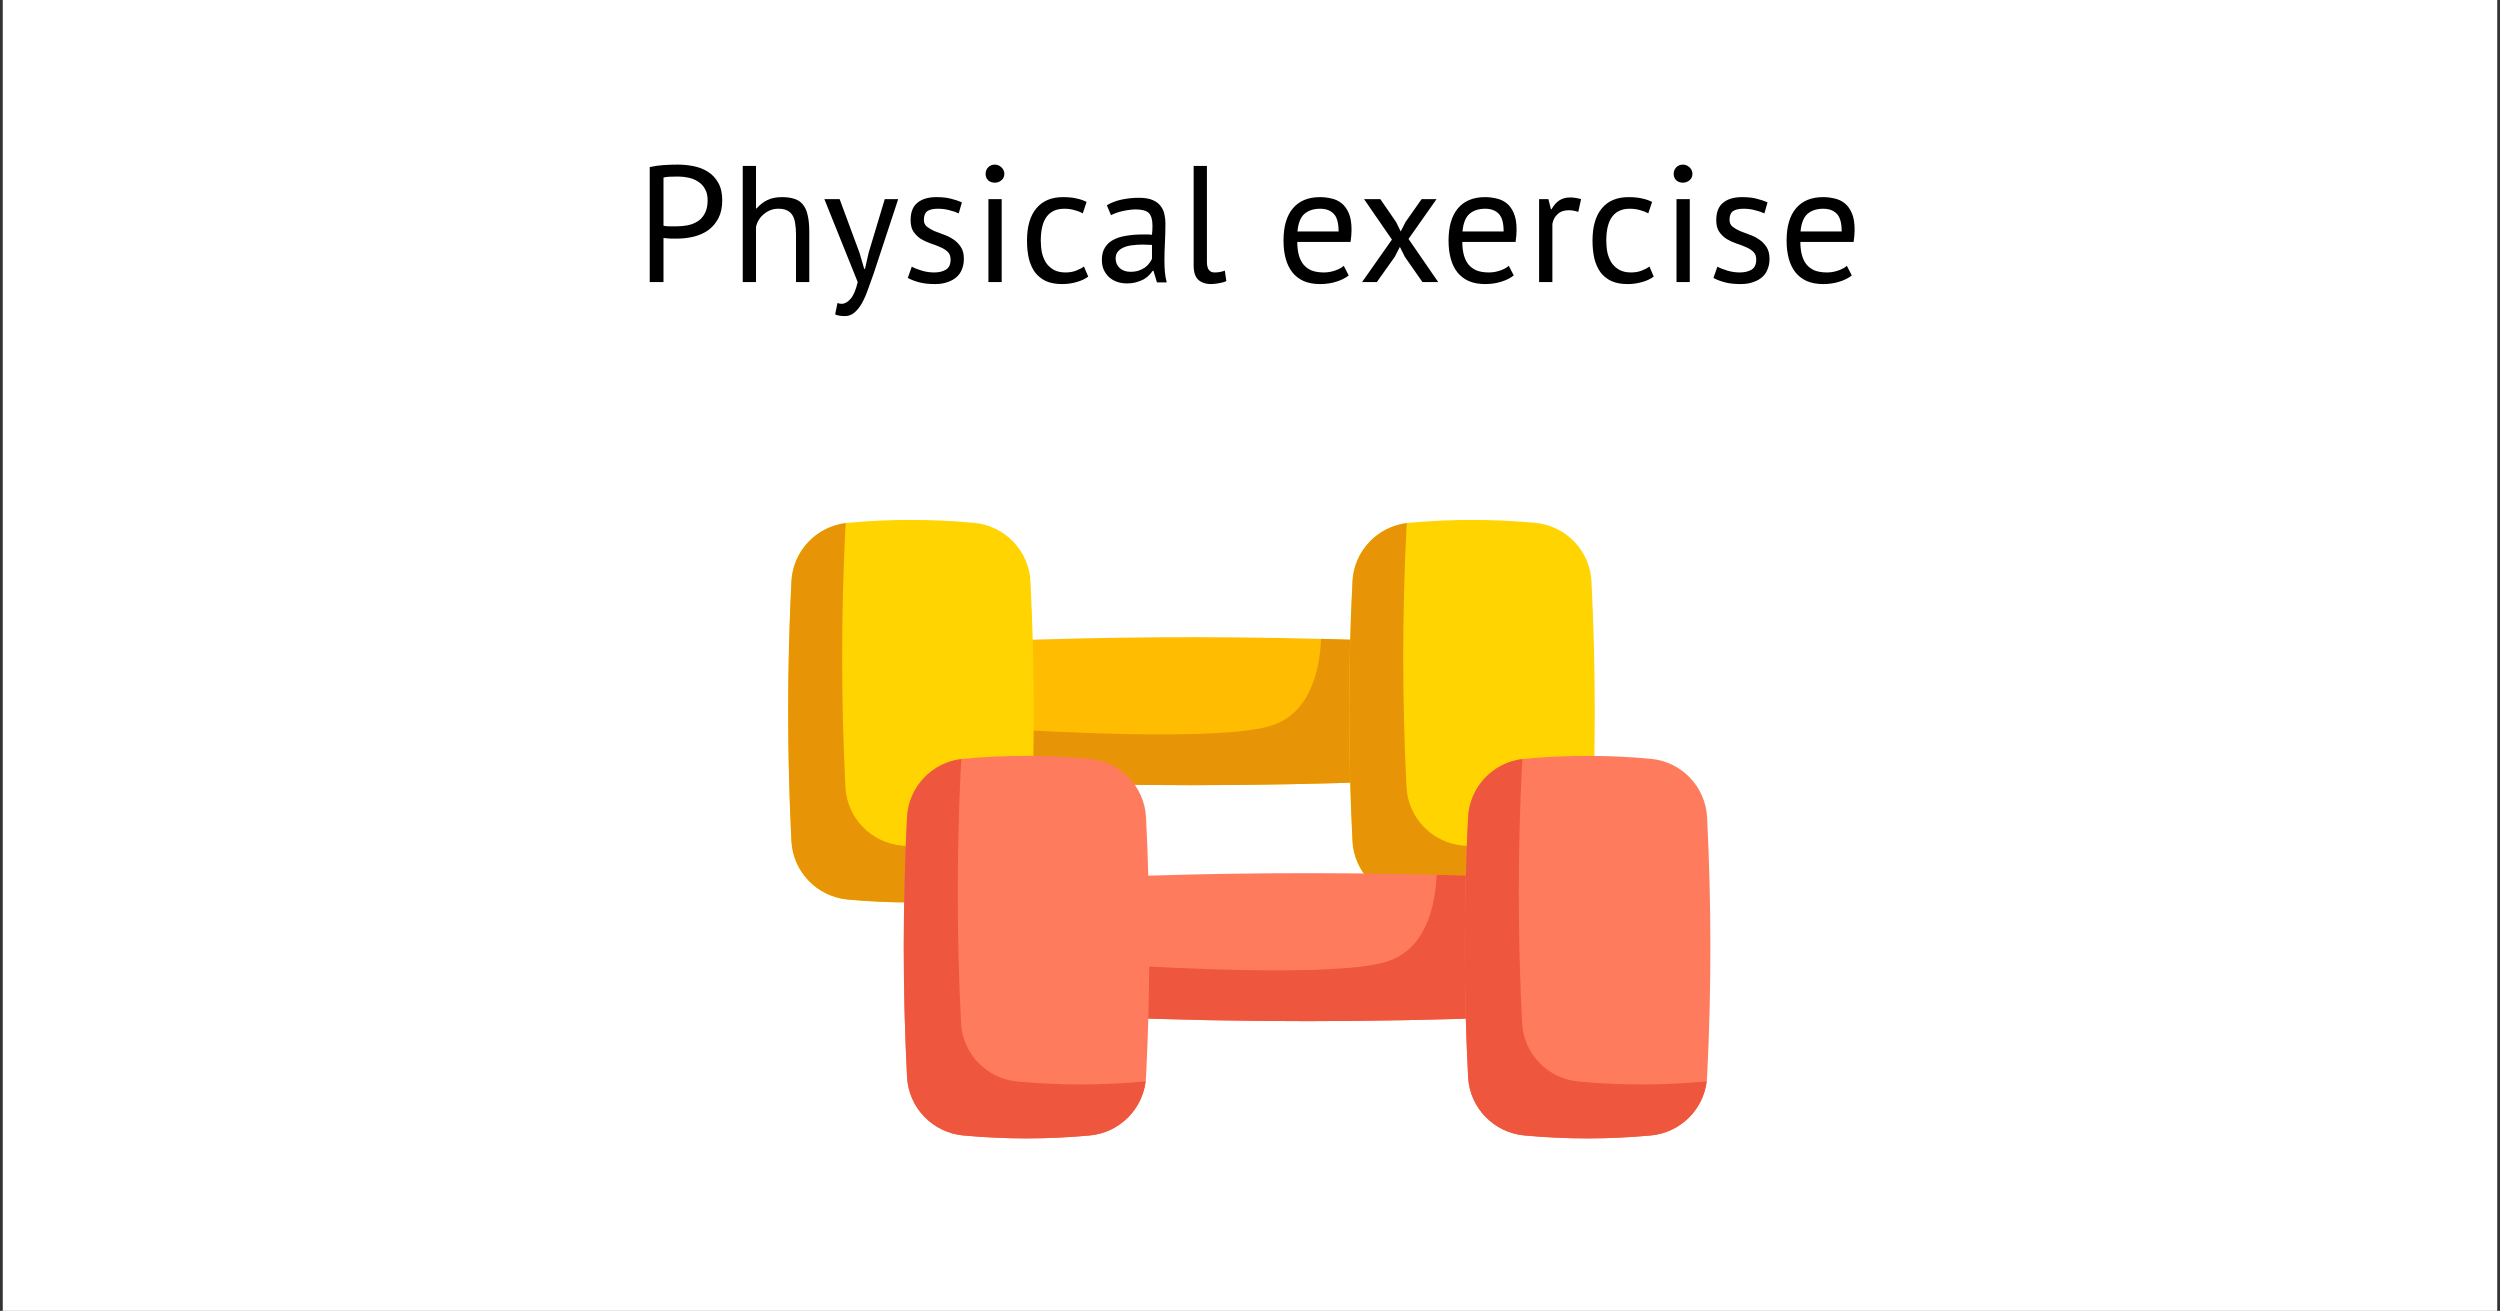 <svg width="452" height="237" viewBox="0 0 452 237" fill="none" xmlns="http://www.w3.org/2000/svg">
<rect x="0" y="0" width="452" height="237" fill="#333333" stroke="none"/>
<rect x="0.5" width="451" height="237" fill="white"/>
<path d="M117.47 30.21C118.23 30.03 119.05 29.91 119.93 29.85C120.81 29.79 121.68 29.76 122.54 29.76C123.46 29.76 124.39 29.85 125.33 30.03C126.29 30.21 127.16 30.54 127.94 31.02C128.72 31.5 129.35 32.16 129.83 33C130.33 33.84 130.58 34.91 130.58 36.21C130.58 37.49 130.35 38.57 129.89 39.45C129.43 40.33 128.82 41.05 128.06 41.61C127.3 42.15 126.43 42.54 125.45 42.78C124.47 43.02 123.46 43.14 122.42 43.14C122.32 43.14 122.15 43.14 121.91 43.14C121.69 43.14 121.45 43.14 121.19 43.14C120.95 43.12 120.71 43.1 120.47 43.08C120.23 43.06 120.06 43.04 119.96 43.02V51H117.47V30.21ZM122.6 31.92C122.08 31.92 121.58 31.93 121.1 31.95C120.62 31.97 120.24 32.02 119.96 32.1V40.8C120.06 40.84 120.22 40.87 120.44 40.89C120.66 40.89 120.89 40.9 121.13 40.92C121.37 40.92 121.6 40.92 121.82 40.92C122.04 40.92 122.2 40.92 122.3 40.92C122.98 40.92 123.65 40.86 124.31 40.74C124.99 40.6 125.6 40.36 126.14 40.02C126.68 39.68 127.11 39.2 127.43 38.58C127.77 37.96 127.94 37.17 127.94 36.21C127.94 35.39 127.78 34.71 127.46 34.17C127.16 33.61 126.75 33.17 126.23 32.85C125.73 32.51 125.16 32.27 124.52 32.13C123.88 31.99 123.24 31.92 122.6 31.92ZM143.918 51V42.45C143.918 41.67 143.868 40.99 143.768 40.41C143.688 39.81 143.528 39.32 143.288 38.94C143.048 38.54 142.718 38.24 142.298 38.04C141.898 37.84 141.368 37.74 140.708 37.74C139.768 37.74 138.918 38.05 138.158 38.67C137.398 39.27 136.908 40.05 136.688 41.01V51H134.288V30H136.688V37.68H136.808C137.328 37.06 137.948 36.57 138.668 36.21C139.408 35.83 140.318 35.64 141.398 35.64C142.238 35.64 142.968 35.74 143.588 35.94C144.208 36.12 144.718 36.45 145.118 36.93C145.538 37.41 145.838 38.06 146.018 38.88C146.218 39.68 146.318 40.7 146.318 41.94V51H143.918ZM155.404 45.72L156.244 48.6H156.394L157.054 45.69L159.964 36H162.394L157.954 49.47C157.614 50.45 157.274 51.4 156.934 52.32C156.614 53.24 156.254 54.06 155.854 54.78C155.454 55.5 155.004 56.07 154.504 56.49C154.004 56.93 153.424 57.15 152.764 57.15C152.044 57.15 151.454 57.05 150.994 56.85L151.414 54.78C151.674 54.88 151.924 54.93 152.164 54.93C152.724 54.93 153.264 54.63 153.784 54.03C154.304 53.45 154.734 52.44 155.074 51L149.044 36H151.804L155.404 45.72ZM171.868 46.92C171.868 46.32 171.688 45.85 171.328 45.51C170.968 45.17 170.518 44.89 169.978 44.67C169.458 44.43 168.878 44.21 168.238 44.01C167.618 43.79 167.038 43.52 166.498 43.2C165.978 42.86 165.538 42.43 165.178 41.91C164.818 41.39 164.638 40.69 164.638 39.81C164.638 38.37 165.048 37.32 165.868 36.66C166.688 35.98 167.828 35.64 169.288 35.64C170.368 35.64 171.268 35.74 171.988 35.94C172.728 36.12 173.368 36.34 173.908 36.6L173.338 38.58C172.878 38.36 172.318 38.17 171.658 38.01C171.018 37.83 170.328 37.74 169.588 37.74C168.708 37.74 168.058 37.89 167.638 38.19C167.238 38.49 167.038 39.01 167.038 39.75C167.038 40.27 167.218 40.68 167.578 40.98C167.938 41.26 168.378 41.52 168.898 41.76C169.438 41.98 170.018 42.2 170.638 42.42C171.278 42.64 171.858 42.93 172.378 43.29C172.918 43.65 173.368 44.11 173.728 44.67C174.088 45.21 174.268 45.93 174.268 46.83C174.268 47.47 174.158 48.07 173.938 48.63C173.738 49.19 173.418 49.67 172.978 50.07C172.538 50.47 171.988 50.78 171.328 51C170.688 51.24 169.928 51.36 169.048 51.36C167.908 51.36 166.938 51.25 166.138 51.03C165.338 50.81 164.668 50.55 164.128 50.25L164.848 48.21C165.308 48.47 165.908 48.71 166.648 48.93C167.388 49.15 168.138 49.26 168.898 49.26C169.758 49.26 170.468 49.09 171.028 48.75C171.588 48.41 171.868 47.8 171.868 46.92ZM178.705 36H181.105V51H178.705V36ZM178.195 31.44C178.195 30.98 178.345 30.59 178.645 30.27C178.965 29.93 179.365 29.76 179.845 29.76C180.325 29.76 180.735 29.93 181.075 30.27C181.415 30.59 181.585 30.98 181.585 31.44C181.585 31.9 181.415 32.28 181.075 32.58C180.735 32.88 180.325 33.03 179.845 33.03C179.365 33.03 178.965 32.88 178.645 32.58C178.345 32.28 178.195 31.9 178.195 31.44ZM196.753 50.01C196.153 50.45 195.443 50.78 194.623 51C193.803 51.24 192.943 51.36 192.043 51.36C190.883 51.36 189.903 51.18 189.103 50.82C188.303 50.44 187.643 49.91 187.123 49.23C186.623 48.53 186.253 47.7 186.013 46.74C185.793 45.76 185.683 44.68 185.683 43.5C185.683 40.96 186.243 39.02 187.363 37.68C188.483 36.32 190.093 35.64 192.193 35.64C193.153 35.64 193.963 35.72 194.623 35.88C195.303 36.02 195.913 36.23 196.453 36.51L195.763 38.58C195.303 38.32 194.793 38.12 194.233 37.98C193.673 37.82 193.073 37.74 192.433 37.74C189.593 37.74 188.173 39.66 188.173 43.5C188.173 44.26 188.243 44.99 188.383 45.69C188.543 46.37 188.793 46.98 189.133 47.52C189.493 48.04 189.953 48.46 190.513 48.78C191.093 49.1 191.803 49.26 192.643 49.26C193.363 49.26 194.003 49.15 194.563 48.93C195.143 48.71 195.613 48.46 195.973 48.18L196.753 50.01ZM200.118 37.11C200.878 36.65 201.758 36.31 202.758 36.09C203.778 35.87 204.838 35.76 205.938 35.76C206.978 35.76 207.808 35.9 208.428 36.18C209.068 36.46 209.548 36.83 209.868 37.29C210.208 37.73 210.428 38.22 210.528 38.76C210.648 39.3 210.708 39.84 210.708 40.38C210.708 41.58 210.678 42.75 210.618 43.89C210.558 45.03 210.528 46.11 210.528 47.13C210.528 47.87 210.558 48.57 210.618 49.23C210.678 49.89 210.788 50.5 210.948 51.06H209.178L208.548 48.96H208.398C208.218 49.24 207.988 49.52 207.708 49.8C207.448 50.06 207.128 50.3 206.748 50.52C206.368 50.72 205.928 50.89 205.428 51.03C204.928 51.17 204.358 51.24 203.718 51.24C203.078 51.24 202.478 51.14 201.918 50.94C201.378 50.74 200.908 50.46 200.508 50.1C200.108 49.72 199.788 49.27 199.548 48.75C199.328 48.23 199.218 47.64 199.218 46.98C199.218 46.1 199.398 45.37 199.758 44.79C200.118 44.19 200.618 43.72 201.258 43.38C201.918 43.02 202.698 42.77 203.598 42.63C204.518 42.47 205.528 42.39 206.628 42.39C206.908 42.39 207.178 42.39 207.438 42.39C207.718 42.39 207.998 42.41 208.278 42.45C208.338 41.85 208.368 41.31 208.368 40.83C208.368 39.73 208.148 38.96 207.708 38.52C207.268 38.08 206.468 37.86 205.308 37.86C204.968 37.86 204.598 37.89 204.198 37.95C203.818 37.99 203.418 38.06 202.998 38.16C202.598 38.24 202.208 38.35 201.828 38.49C201.468 38.61 201.148 38.75 200.868 38.91L200.118 37.11ZM204.378 49.14C204.938 49.14 205.438 49.07 205.878 48.93C206.318 48.77 206.698 48.58 207.018 48.36C207.338 48.12 207.598 47.86 207.798 47.58C208.018 47.3 208.178 47.03 208.278 46.77V44.28C207.998 44.26 207.708 44.25 207.408 44.25C207.128 44.23 206.848 44.22 206.568 44.22C205.948 44.22 205.338 44.26 204.738 44.34C204.158 44.4 203.638 44.53 203.178 44.73C202.738 44.91 202.378 45.17 202.098 45.51C201.838 45.83 201.708 46.24 201.708 46.74C201.708 47.44 201.958 48.02 202.458 48.48C202.958 48.92 203.598 49.14 204.378 49.14ZM218.211 47.31C218.211 48.01 218.331 48.51 218.571 48.81C218.811 49.11 219.151 49.26 219.591 49.26C219.851 49.26 220.131 49.24 220.431 49.2C220.731 49.16 221.071 49.07 221.451 48.93L221.721 50.82C221.401 50.98 220.951 51.11 220.371 51.21C219.811 51.31 219.321 51.36 218.901 51.36C218.001 51.36 217.261 51.11 216.681 50.61C216.101 50.09 215.811 49.22 215.811 48V30H218.211V47.31ZM243.848 49.8C243.248 50.28 242.488 50.66 241.568 50.94C240.668 51.22 239.708 51.36 238.688 51.36C237.548 51.36 236.558 51.18 235.718 50.82C234.878 50.44 234.188 49.91 233.648 49.23C233.108 48.53 232.708 47.7 232.448 46.74C232.188 45.78 232.058 44.7 232.058 43.5C232.058 40.94 232.628 38.99 233.768 37.65C234.908 36.31 236.538 35.64 238.658 35.64C239.338 35.64 240.018 35.72 240.698 35.88C241.378 36.02 241.988 36.3 242.528 36.72C243.068 37.14 243.508 37.74 243.848 38.52C244.188 39.28 244.358 40.29 244.358 41.55C244.358 42.21 244.298 42.94 244.178 43.74H234.548C234.548 44.62 234.638 45.4 234.818 46.08C234.998 46.76 235.278 47.34 235.658 47.82C236.038 48.28 236.528 48.64 237.128 48.9C237.748 49.14 238.498 49.26 239.378 49.26C240.058 49.26 240.738 49.14 241.418 48.9C242.098 48.66 242.608 48.38 242.948 48.06L243.848 49.8ZM238.688 37.74C237.508 37.74 236.558 38.05 235.838 38.67C235.138 39.29 234.718 40.35 234.578 41.85H242.018C242.018 40.33 241.728 39.27 241.148 38.67C240.568 38.05 239.748 37.74 238.688 37.74ZM251.66 43.32L246.62 36H249.56L252.41 40.14L253.25 41.85L254.12 40.14L257.03 36H259.73L254.66 43.2L260.03 51H257.18L254 46.44L253.1 44.64L252.17 46.44L248.93 51H246.26L251.66 43.32ZM273.687 49.8C273.087 50.28 272.327 50.66 271.407 50.94C270.507 51.22 269.547 51.36 268.527 51.36C267.387 51.36 266.397 51.18 265.557 50.82C264.717 50.44 264.027 49.91 263.487 49.23C262.947 48.53 262.547 47.7 262.287 46.74C262.027 45.78 261.897 44.7 261.897 43.5C261.897 40.94 262.467 38.99 263.607 37.65C264.747 36.31 266.377 35.64 268.497 35.64C269.177 35.64 269.857 35.72 270.537 35.88C271.217 36.02 271.827 36.3 272.367 36.72C272.907 37.14 273.347 37.74 273.687 38.52C274.027 39.28 274.197 40.29 274.197 41.55C274.197 42.21 274.137 42.94 274.017 43.74H264.387C264.387 44.62 264.477 45.4 264.657 46.08C264.837 46.76 265.117 47.34 265.497 47.82C265.877 48.28 266.367 48.64 266.967 48.9C267.587 49.14 268.337 49.26 269.217 49.26C269.897 49.26 270.577 49.14 271.257 48.9C271.937 48.66 272.447 48.38 272.787 48.06L273.687 49.8ZM268.527 37.74C267.347 37.74 266.397 38.05 265.677 38.67C264.977 39.29 264.557 40.35 264.417 41.85H271.857C271.857 40.33 271.567 39.27 270.987 38.67C270.407 38.05 269.587 37.74 268.527 37.74ZM285.351 38.31C284.751 38.11 284.181 38.01 283.641 38.01C282.781 38.01 282.101 38.25 281.601 38.73C281.101 39.19 280.791 39.78 280.671 40.5V51H278.271V36H279.951L280.401 37.83H280.521C280.901 37.15 281.351 36.63 281.871 36.27C282.411 35.89 283.091 35.7 283.911 35.7C284.491 35.7 285.141 35.8 285.861 36L285.351 38.31ZM298.996 50.01C298.396 50.45 297.686 50.78 296.866 51C296.046 51.24 295.186 51.36 294.286 51.36C293.126 51.36 292.146 51.18 291.346 50.82C290.546 50.44 289.886 49.91 289.366 49.23C288.866 48.53 288.496 47.7 288.256 46.74C288.036 45.76 287.926 44.68 287.926 43.5C287.926 40.96 288.486 39.02 289.606 37.68C290.726 36.32 292.336 35.64 294.436 35.64C295.396 35.64 296.206 35.72 296.866 35.88C297.546 36.02 298.156 36.23 298.696 36.51L298.006 38.58C297.546 38.32 297.036 38.12 296.476 37.98C295.916 37.82 295.316 37.74 294.676 37.74C291.836 37.74 290.416 39.66 290.416 43.5C290.416 44.26 290.486 44.99 290.626 45.69C290.786 46.37 291.036 46.98 291.376 47.52C291.736 48.04 292.196 48.46 292.756 48.78C293.336 49.1 294.046 49.26 294.886 49.26C295.606 49.26 296.246 49.15 296.806 48.93C297.386 48.71 297.856 48.46 298.216 48.18L298.996 50.01ZM303.112 36H305.512V51H303.112V36ZM302.602 31.44C302.602 30.98 302.752 30.59 303.052 30.27C303.372 29.93 303.772 29.76 304.252 29.76C304.732 29.76 305.142 29.93 305.482 30.27C305.822 30.59 305.992 30.98 305.992 31.44C305.992 31.9 305.822 32.28 305.482 32.58C305.142 32.88 304.732 33.03 304.252 33.03C303.772 33.03 303.372 32.88 303.052 32.58C302.752 32.28 302.602 31.9 302.602 31.44ZM317.529 46.92C317.529 46.32 317.349 45.85 316.989 45.51C316.629 45.17 316.179 44.89 315.639 44.67C315.119 44.43 314.539 44.21 313.899 44.01C313.279 43.79 312.699 43.52 312.159 43.2C311.639 42.86 311.199 42.43 310.839 41.91C310.479 41.39 310.299 40.69 310.299 39.81C310.299 38.37 310.709 37.32 311.529 36.66C312.349 35.98 313.489 35.64 314.949 35.64C316.029 35.64 316.929 35.74 317.649 35.94C318.389 36.12 319.029 36.34 319.569 36.6L318.999 38.58C318.539 38.36 317.979 38.17 317.319 38.01C316.679 37.83 315.989 37.74 315.249 37.74C314.369 37.74 313.719 37.89 313.299 38.19C312.899 38.49 312.699 39.01 312.699 39.75C312.699 40.27 312.879 40.68 313.239 40.98C313.599 41.26 314.039 41.52 314.559 41.76C315.099 41.98 315.679 42.2 316.299 42.42C316.939 42.64 317.519 42.93 318.039 43.29C318.579 43.65 319.029 44.11 319.389 44.67C319.749 45.21 319.929 45.93 319.929 46.83C319.929 47.47 319.819 48.07 319.599 48.63C319.399 49.19 319.079 49.67 318.639 50.07C318.199 50.47 317.649 50.78 316.989 51C316.349 51.24 315.589 51.36 314.709 51.36C313.569 51.36 312.599 51.25 311.799 51.03C310.999 50.81 310.329 50.55 309.789 50.25L310.509 48.21C310.969 48.47 311.569 48.71 312.309 48.93C313.049 49.15 313.799 49.26 314.559 49.26C315.419 49.26 316.129 49.09 316.689 48.75C317.249 48.41 317.529 47.8 317.529 46.92ZM334.806 49.8C334.206 50.28 333.446 50.66 332.526 50.94C331.626 51.22 330.666 51.36 329.646 51.36C328.506 51.36 327.516 51.18 326.676 50.82C325.836 50.44 325.146 49.91 324.606 49.23C324.066 48.53 323.666 47.7 323.406 46.74C323.146 45.78 323.016 44.7 323.016 43.5C323.016 40.94 323.586 38.99 324.726 37.65C325.866 36.31 327.496 35.64 329.616 35.64C330.296 35.64 330.976 35.72 331.656 35.88C332.336 36.02 332.946 36.3 333.486 36.72C334.026 37.14 334.466 37.74 334.806 38.52C335.146 39.28 335.316 40.29 335.316 41.55C335.316 42.21 335.256 42.94 335.136 43.74H325.506C325.506 44.62 325.596 45.4 325.776 46.08C325.956 46.76 326.236 47.34 326.616 47.82C326.996 48.28 327.486 48.64 328.086 48.9C328.706 49.14 329.456 49.26 330.336 49.26C331.016 49.26 331.696 49.14 332.376 48.9C333.056 48.66 333.566 48.38 333.906 48.06L334.806 49.8ZM329.646 37.74C328.466 37.74 327.516 38.05 326.796 38.67C326.096 39.29 325.676 40.35 325.536 41.85H332.976C332.976 40.33 332.686 39.27 332.106 38.67C331.526 38.05 330.706 37.74 329.646 37.74Z" fill="black"/>
<path d="M250.927 141.263C227.253 142.192 203.58 142.192 179.907 141.263C178.912 138.041 178.302 134.814 178.065 131.592C177.68 126.364 178.296 121.13 179.907 115.902C199.556 115.132 219.205 115 238.854 115.511C242.878 115.616 246.902 115.748 250.927 115.902C253.533 124.357 253.533 132.807 250.927 141.263Z" fill="#FFBC00"/>
<path d="M250.927 141.263C227.254 142.192 203.58 142.192 179.907 141.263C178.912 138.041 178.302 134.814 178.065 131.592C192.805 132.527 220.464 133.847 229.464 131.312C236.704 129.278 238.563 121.598 238.854 115.506C242.878 115.611 246.903 115.743 250.927 115.896C253.533 124.357 253.533 132.807 250.927 141.263Z" fill="#E79506"/>
<path d="M176.124 94.532C168.504 93.823 160.884 93.823 153.265 94.532C147.723 95.049 143.374 99.546 143.094 105.11C142.302 120.756 142.302 136.408 143.094 152.055C143.374 157.618 147.723 162.116 153.27 162.632C160.89 163.342 168.51 163.342 176.13 162.632C181.677 162.116 186.026 157.618 186.306 152.055C187.098 136.408 187.098 120.756 186.306 105.11C186.02 99.546 181.671 95.049 176.124 94.532Z" fill="#FFD400"/>
<path d="M186.229 152.841C185.602 158.037 181.408 162.144 176.124 162.633C168.504 163.342 160.884 163.342 153.27 162.633C147.723 162.116 143.374 157.619 143.094 152.055C142.302 136.409 142.302 120.757 143.094 105.11C143.369 99.667 147.536 95.242 152.918 94.576C152.885 94.835 152.863 95.093 152.852 95.357C152.061 111.004 152.061 126.656 152.852 142.302C153.133 147.866 157.481 152.363 163.029 152.88C170.648 153.589 178.268 153.589 185.888 152.88C185.998 152.863 186.119 152.852 186.229 152.841Z" fill="#E79506"/>
<path d="M277.562 94.532C269.942 93.823 262.323 93.823 254.703 94.532C249.155 95.049 244.807 99.546 244.526 105.11C243.735 120.756 243.735 136.408 244.526 152.055C244.807 157.618 249.155 162.116 254.703 162.632C262.323 163.342 269.942 163.342 277.562 162.632C283.11 162.116 287.458 157.618 287.739 152.055C288.53 136.408 288.53 120.756 287.739 105.11C287.458 99.546 283.11 95.049 277.562 94.532Z" fill="#FFD400"/>
<path d="M287.673 152.841C287.047 158.036 282.852 162.143 277.569 162.632C269.949 163.341 262.329 163.341 254.714 162.632C249.167 162.115 244.818 157.618 244.538 152.055C243.746 136.408 243.746 120.756 244.538 105.109C244.813 99.667 248.98 95.241 254.363 94.576C254.33 94.834 254.308 95.093 254.297 95.356C253.505 111.003 253.505 126.655 254.297 142.302C254.577 147.865 258.926 152.362 264.473 152.879C272.093 153.588 279.713 153.588 287.333 152.879C287.437 152.863 287.558 152.852 287.673 152.841Z" fill="#E79506"/>
<path d="M271.829 183.925C248.156 184.855 224.483 184.855 200.809 183.925C199.814 180.704 199.204 177.477 198.967 174.255C198.583 169.027 199.198 163.793 200.809 158.564C220.458 157.795 240.107 157.663 259.756 158.174C263.78 158.279 267.805 158.41 271.829 158.564C274.435 167.014 274.435 175.47 271.829 183.925Z" fill="#FF7B5D"/>
<path d="M271.828 183.926C248.155 184.855 224.482 184.855 200.809 183.926C199.813 180.704 199.203 177.477 198.967 174.255C213.706 175.19 241.365 176.509 250.365 173.975C257.606 171.941 259.464 164.26 259.755 158.169C263.78 158.273 267.804 158.405 271.828 158.559C274.434 167.015 274.434 175.47 271.828 183.926Z" fill="#EE563D"/>
<path d="M197.027 137.195C189.407 136.485 181.787 136.485 174.168 137.195C168.62 137.711 164.272 142.208 163.991 147.772C163.2 163.419 163.2 179.071 163.991 194.717C164.272 200.281 168.62 204.778 174.168 205.295C181.787 206.004 189.407 206.004 197.027 205.295C202.574 204.778 206.923 200.281 207.203 194.717C207.995 179.071 207.995 163.419 207.203 147.772C206.918 142.208 202.574 137.711 197.027 137.195Z" fill="#FF7B5D"/>
<path d="M207.131 195.499C206.505 200.694 202.31 204.801 197.027 205.29C189.407 205.999 181.787 205.999 174.172 205.29C168.625 204.773 164.276 200.276 163.996 194.713C163.204 179.066 163.204 163.414 163.996 147.767C164.271 142.325 168.438 137.899 173.821 137.234C173.788 137.492 173.766 137.75 173.755 138.014C172.963 153.661 172.963 169.313 173.755 184.96C174.035 190.523 178.384 195.02 183.931 195.537C191.551 196.246 199.171 196.246 206.791 195.537C206.9 195.526 207.016 195.515 207.131 195.499Z" fill="#EE563D"/>
<path d="M298.466 137.195C290.846 136.485 283.226 136.485 275.606 137.195C270.059 137.711 265.71 142.208 265.43 147.772C264.638 163.419 264.638 179.071 265.43 194.717C265.71 200.281 270.059 204.778 275.606 205.295C283.226 206.004 290.846 206.004 298.466 205.295C304.013 204.778 308.362 200.281 308.642 194.717C309.434 179.071 309.434 163.419 308.642 147.772C308.356 142.208 304.013 137.711 298.466 137.195Z" fill="#FF7B5D"/>
<path d="M308.571 195.499C307.944 200.694 303.749 204.801 298.466 205.29C290.846 205.999 283.226 205.999 275.612 205.29C270.065 204.773 265.716 200.276 265.436 194.713C264.644 179.066 264.644 163.414 265.436 147.767C265.71 142.325 269.878 137.899 275.26 137.234C275.227 137.492 275.205 137.75 275.194 138.014C274.402 153.661 274.402 169.313 275.194 184.96C275.474 190.523 279.823 195.02 285.37 195.537C292.99 196.246 300.61 196.246 308.23 195.537C308.34 195.526 308.455 195.515 308.571 195.499Z" fill="#EE563D"/>
</svg>
